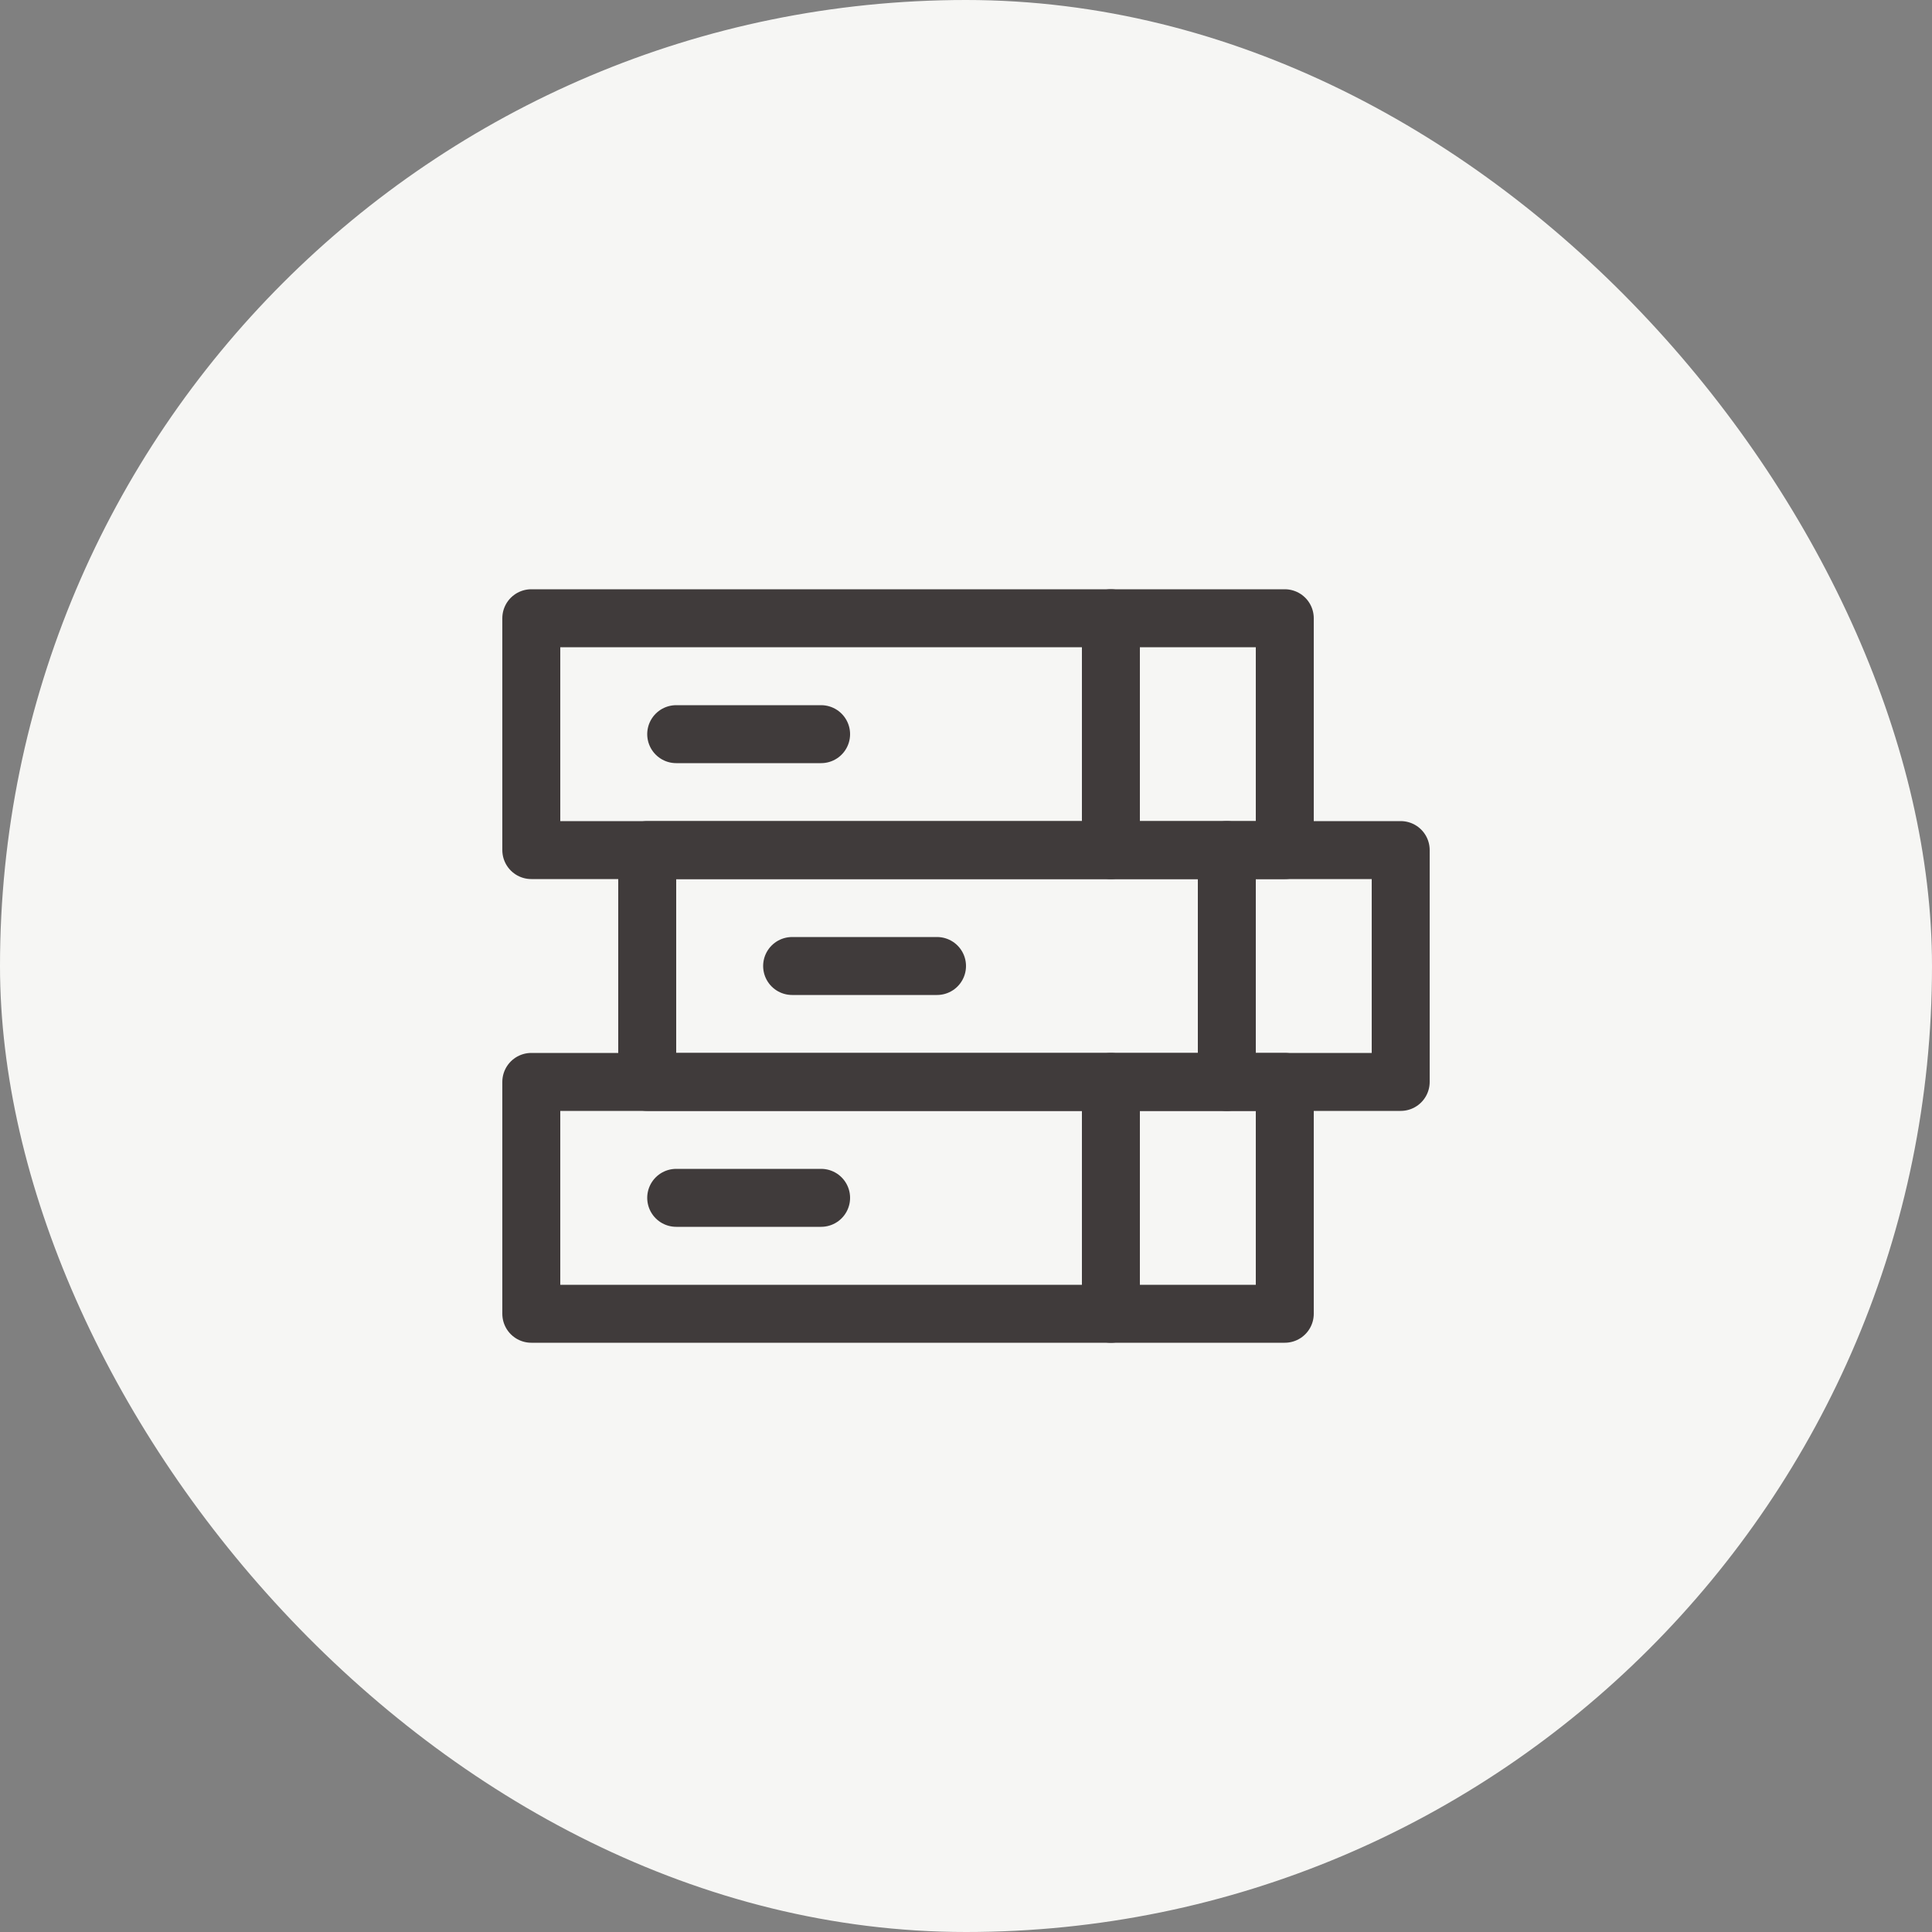 <svg xmlns="http://www.w3.org/2000/svg" width="32" height="32" viewBox="0 0 32 32"><rect x="0" y="0" width="32" height="32" fill="#808080" stroke="none"/><rect data-element="frame" x="0" y="0" width="32" height="32" rx="32" ry="32" stroke="none" fill="#f6f6f4"></rect><g class="nc-icon-wrapper" transform="translate(8.32 8.32) scale(0.48)" stroke-linecap="round" stroke-linejoin="round" stroke-width="2" fill="none" stroke="#403b3b"><line x1="10" y1="16" x2="15" y2="16" stroke="#403b3b"></line> <line x1="25" y1="12" x2="25" y2="20" stroke="#403b3b"></line> <rect x="5" y="12" width="26" height="8"></rect> <line x1="6" y1="24" x2="11" y2="24" stroke="#403b3b"></line> <line x1="21" y1="20" x2="21" y2="28" stroke="#403b3b"></line> <rect x="1" y="20" width="26" height="8"></rect> <line x1="6" y1="8" x2="11" y2="8" stroke="#403b3b"></line> <line x1="21" y1="4" x2="21" y2="12" stroke="#403b3b"></line> <rect x="1" y="4" width="26" height="8"></rect></g></svg>